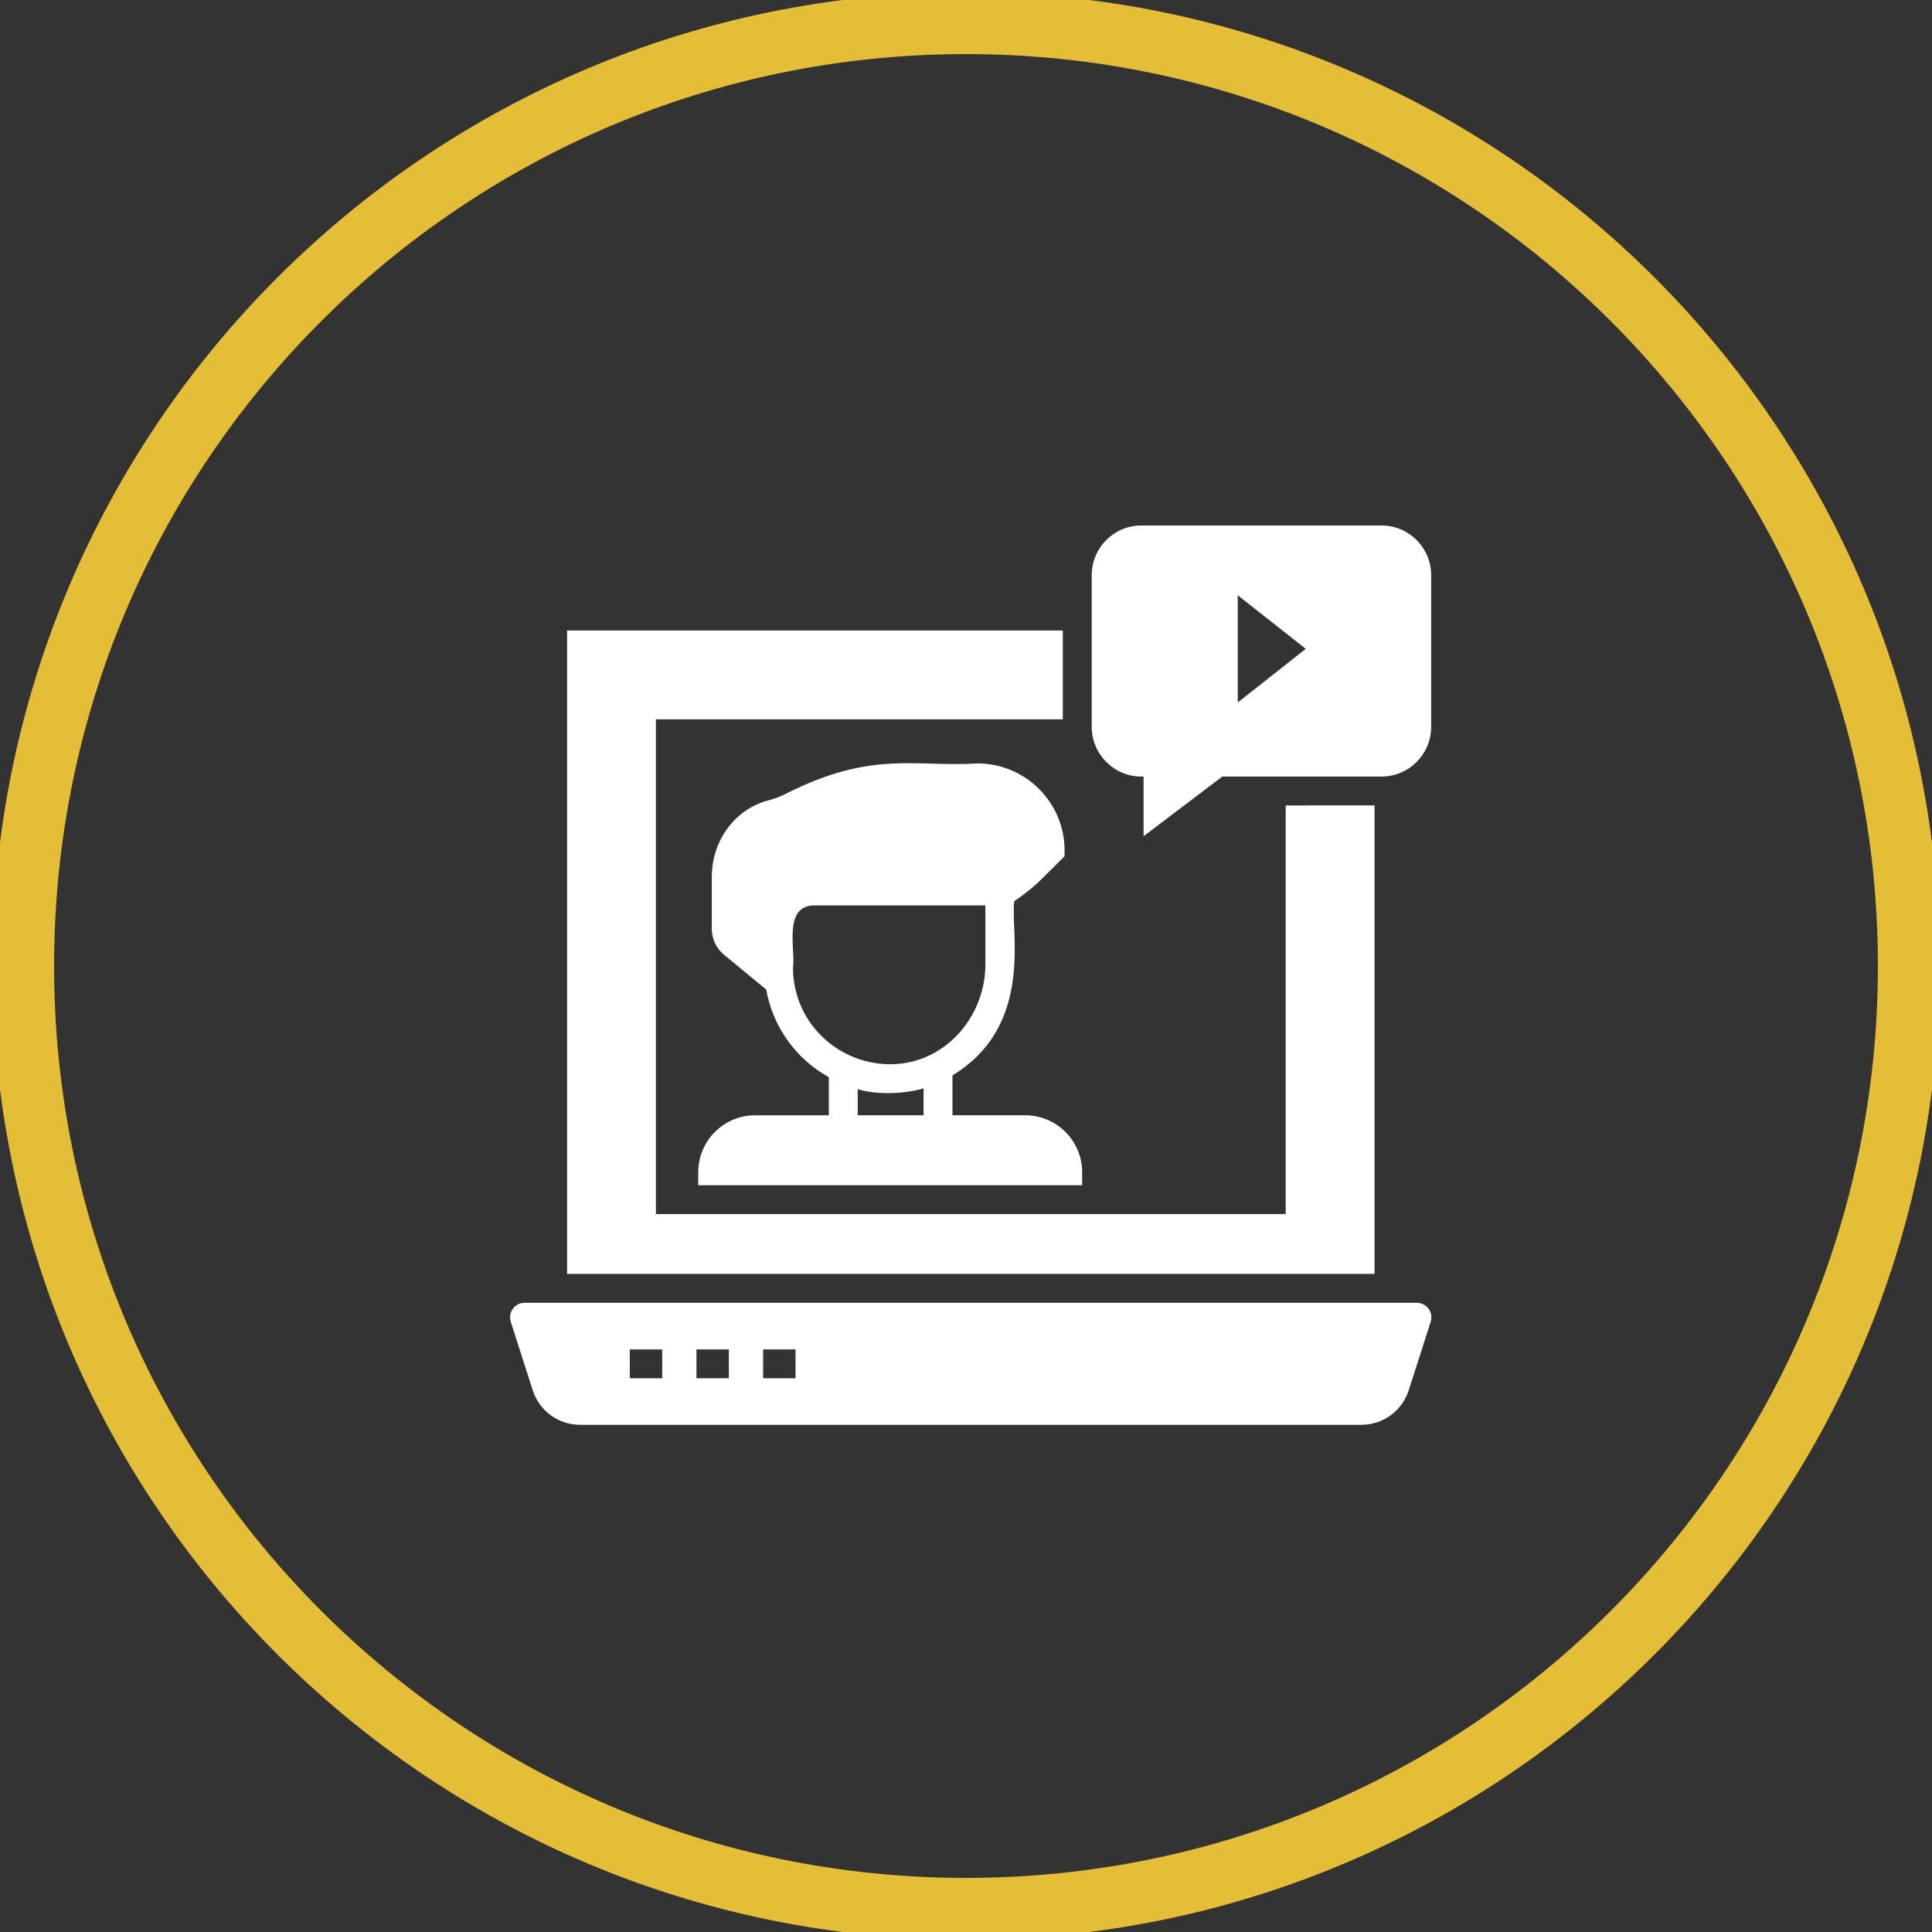 <?xml version="1.0" encoding="UTF-8"?> <svg xmlns="http://www.w3.org/2000/svg" width="125" height="125" viewBox="0 0 125 125" fill="none"><rect x="0" y="0" width="125" height="125" fill="#333333" stroke="none"/> <g clip-path="url(#clip0_507_1710)"> <path d="M123.5 62.5C123.5 28.811 96.189 1.5 62.5 1.5C28.811 1.5 1.5 28.811 1.5 62.5C1.5 96.189 28.811 123.5 62.5 123.5C96.189 123.5 123.5 96.189 123.5 62.5Z" stroke="#E4BE37" stroke-width="4"></path> <path d="M83.185 52.112V78.55H42.437V46.541H68.764V40.794H36.69V82.419H88.932V52.111L83.185 52.112Z" fill="white"></path> <path d="M92.427 84.672C92.249 84.438 91.969 84.289 91.67 84.289L33.933 84.289C33.633 84.289 33.353 84.438 33.185 84.672C33.007 84.915 32.951 85.223 33.045 85.513L34.465 89.943C34.895 91.288 36.129 92.186 37.54 92.186H88.072C89.484 92.186 90.717 91.288 91.147 89.943L92.567 85.513C92.651 85.223 92.605 84.915 92.427 84.672H92.427ZM42.845 89.174H40.747V87.305H42.845V89.174ZM47.158 89.174H45.06V87.305H47.158V89.174ZM51.472 89.174H49.373V87.305H51.472V89.174Z" fill="white"></path> <path d="M66.335 72.158H61.624V69.579C66.998 66.308 65.335 60.149 65.624 58.308C66.279 57.859 66.904 57.373 67.456 56.813L68.877 55.402V55.009C68.877 51.916 66.344 49.393 63.241 49.393C59.268 49.651 56.447 48.526 50.886 51.336C50.512 51.532 50.11 51.682 49.708 51.785C47.559 52.345 46.054 54.383 46.054 56.729V60.102C46.054 60.757 46.344 61.364 46.849 61.775L49.577 64.028C49.998 66.43 51.503 68.523 53.624 69.691V72.159H48.858C46.82 72.159 45.176 73.813 45.176 75.841V76.682H70.016V75.841C70.016 73.812 68.362 72.158 66.334 72.158L66.335 72.158ZM51.344 63.308C51.316 63.093 51.306 62.868 51.306 62.635C51.484 61.476 50.633 58.579 52.699 58.579H63.755V62.383C63.755 65.607 61.446 68.392 58.4 68.803C55.063 69.242 51.764 66.915 51.344 63.308L51.344 63.308ZM59.755 72.158H55.493V70.466C56.409 70.775 58.213 70.859 59.755 70.42V72.158Z" fill="white"></path> <path d="M89.39 34H73.839C72.073 34 70.634 35.439 70.634 37.215V47.028C70.634 48.794 72.073 50.243 73.839 50.243H73.989V54.103L79.082 50.243H89.39C91.156 50.243 92.596 48.794 92.596 47.028L92.596 37.215C92.596 35.439 91.157 34 89.391 34H89.39ZM80.082 45.449V38.514L84.484 41.981L80.082 45.449Z" fill="white"></path> </g> <defs> <clipPath id="clip0_507_1710"> <rect width="125" height="125" fill="white"></rect> </clipPath> </defs> </svg> 